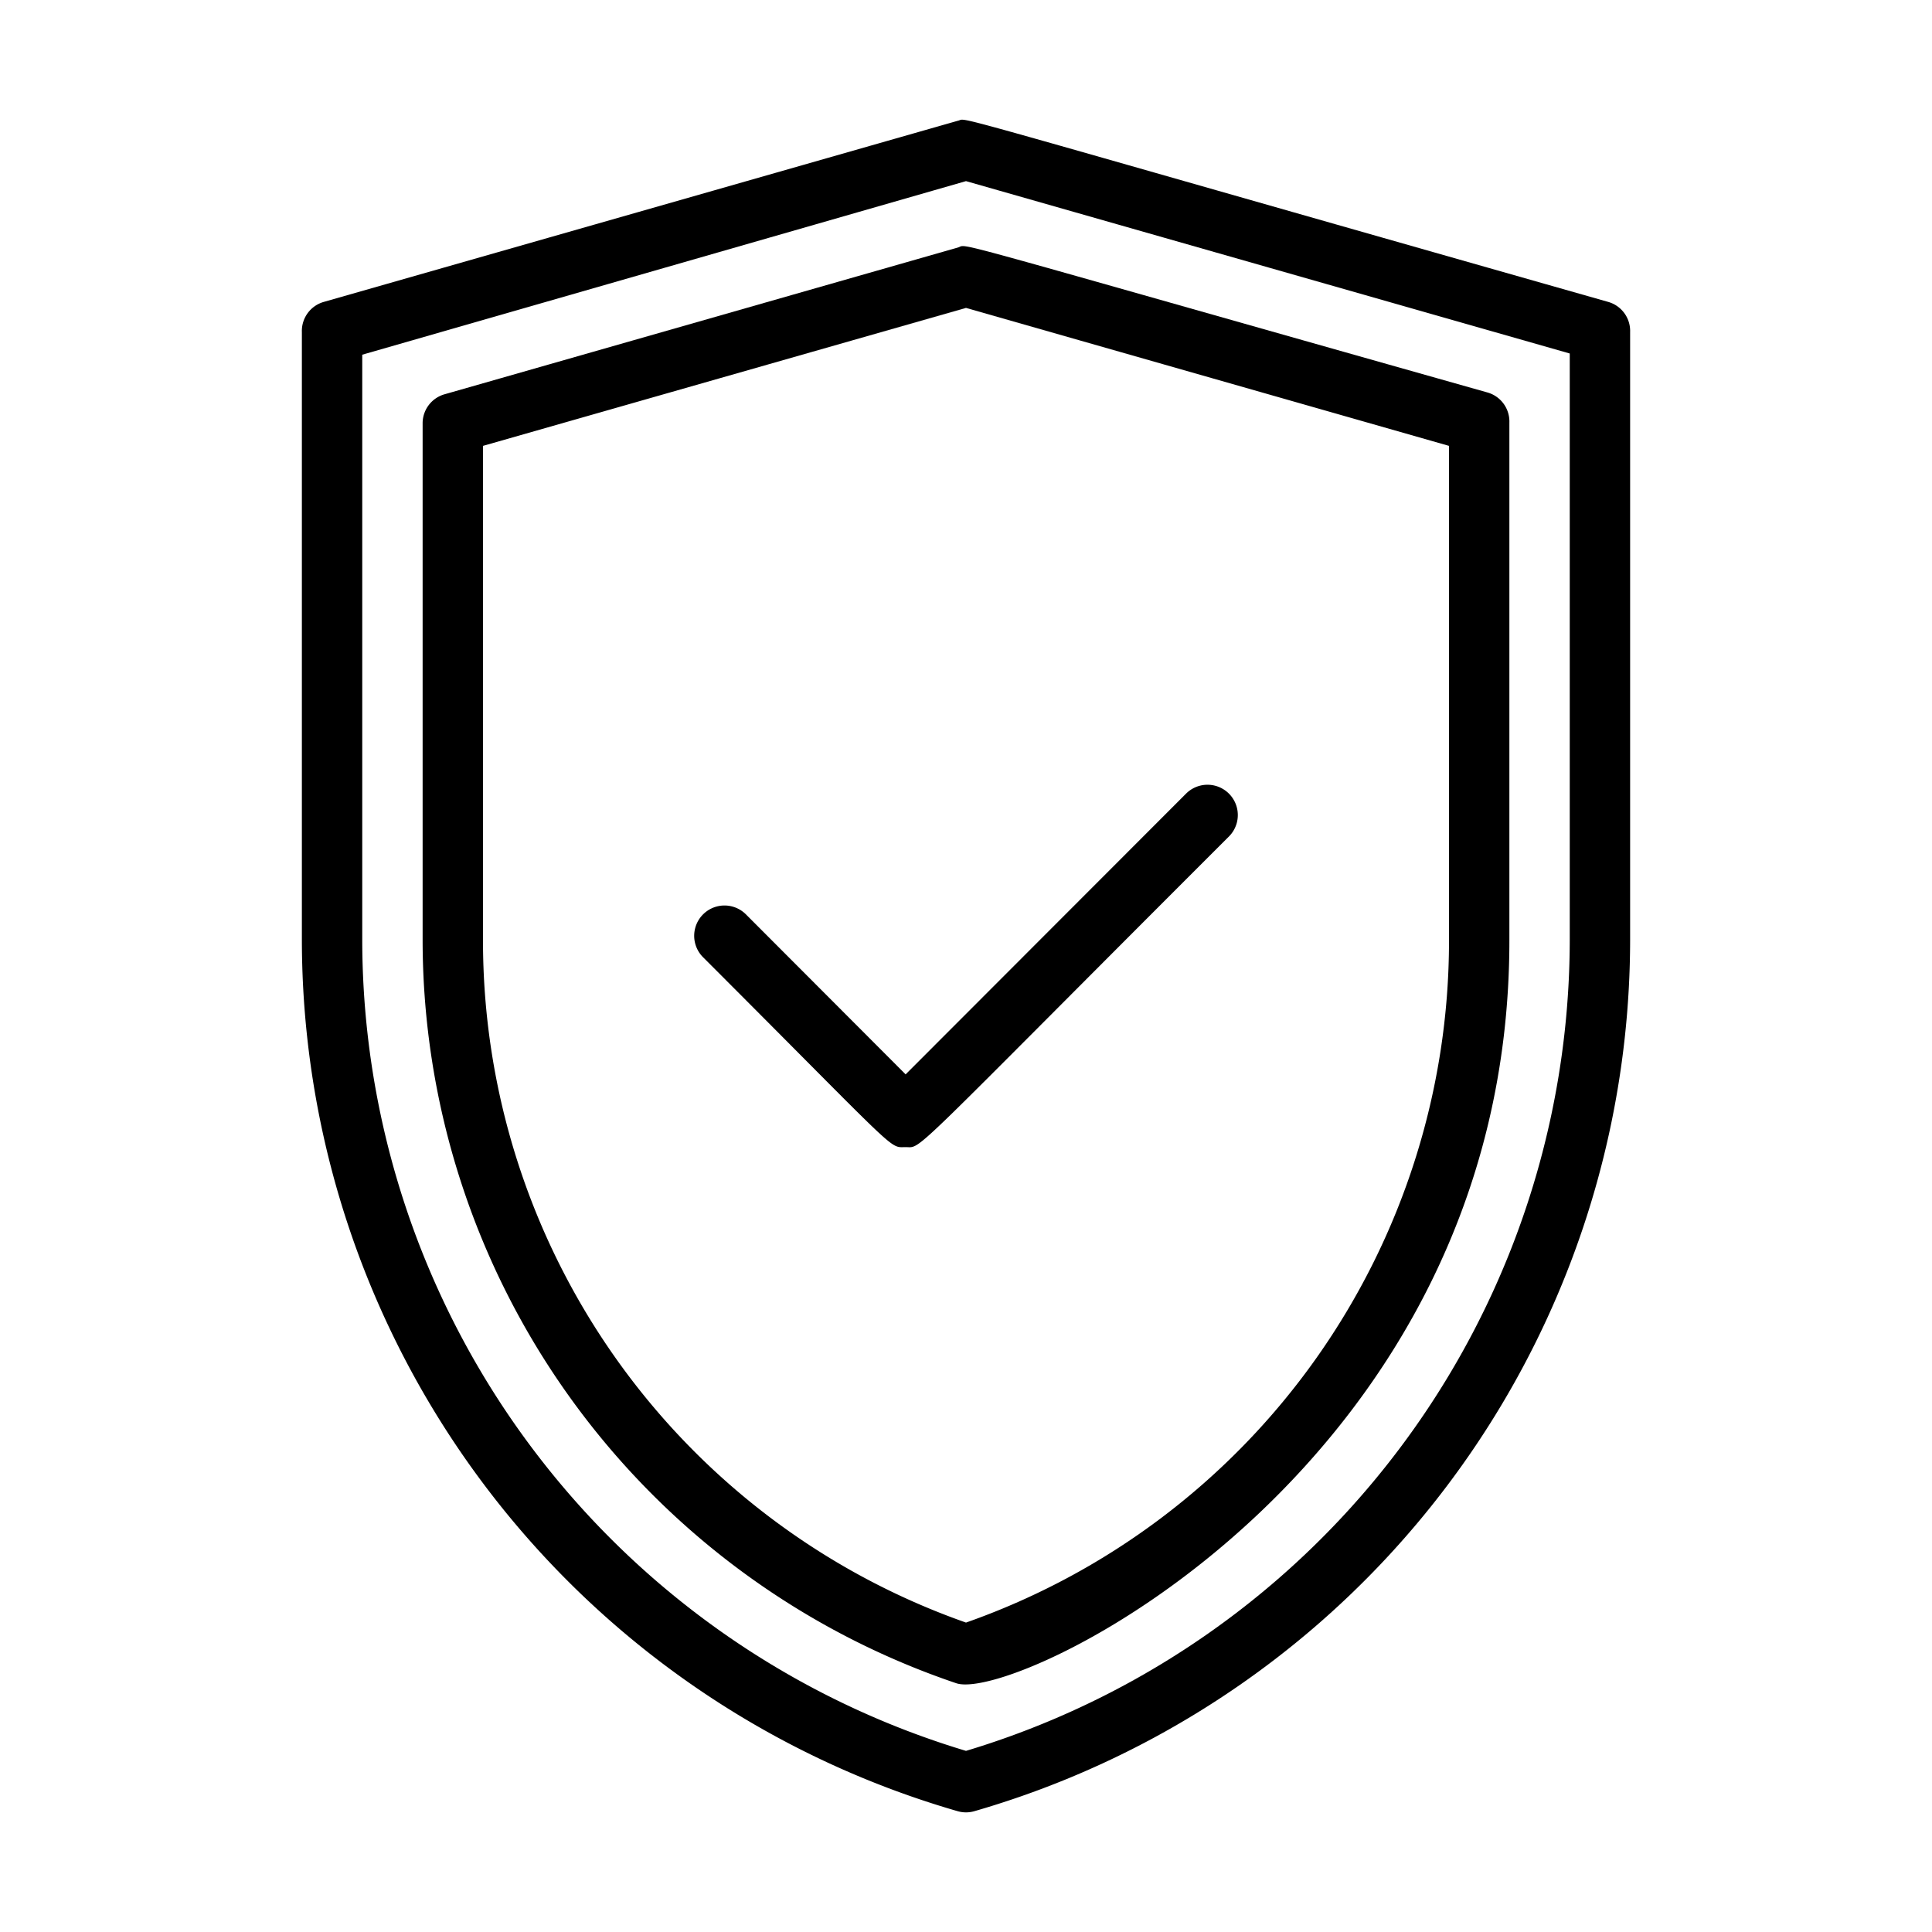 <svg xmlns="http://www.w3.org/2000/svg" viewBox="0 0 64 64"><title>Shield</title><g id="Shield"><path d="M24.71,30.29a1,1,0,0,0-1.42,1.42C29.89,38.31,29.43,38,30,38s-.1.51,10.71-10.29a1,1,0,0,0-1.42-1.42L30,35.59Z"></path><path d="M53.27,10C30.41,3.5,32.13,3.92,31.73,4l-21,6A1,1,0,0,0,10,11V31.16A30.07,30.07,0,0,0,31.73,60a1,1,0,0,0,.54,0A30.07,30.07,0,0,0,54,31.16V11A1,1,0,0,0,53.27,10ZM52,31.16A28.08,28.08,0,0,1,32,58a28.08,28.08,0,0,1-20-26.8V11.75L32,6l20,5.71Z"></path><path d="M31.73,8.2l-17,4.86A1,1,0,0,0,14,14V31.16a26,26,0,0,0,17.68,24.6c2,.67,18.32-7.19,18.32-24.6V14a1,1,0,0,0-.73-1C30.69,7.75,32.12,8.09,31.73,8.2ZM48,14.77V31.16A23.94,23.94,0,0,1,32,53.75,23.94,23.94,0,0,1,16,31.16V14.77L32,10.2Z"></path></g></svg>
